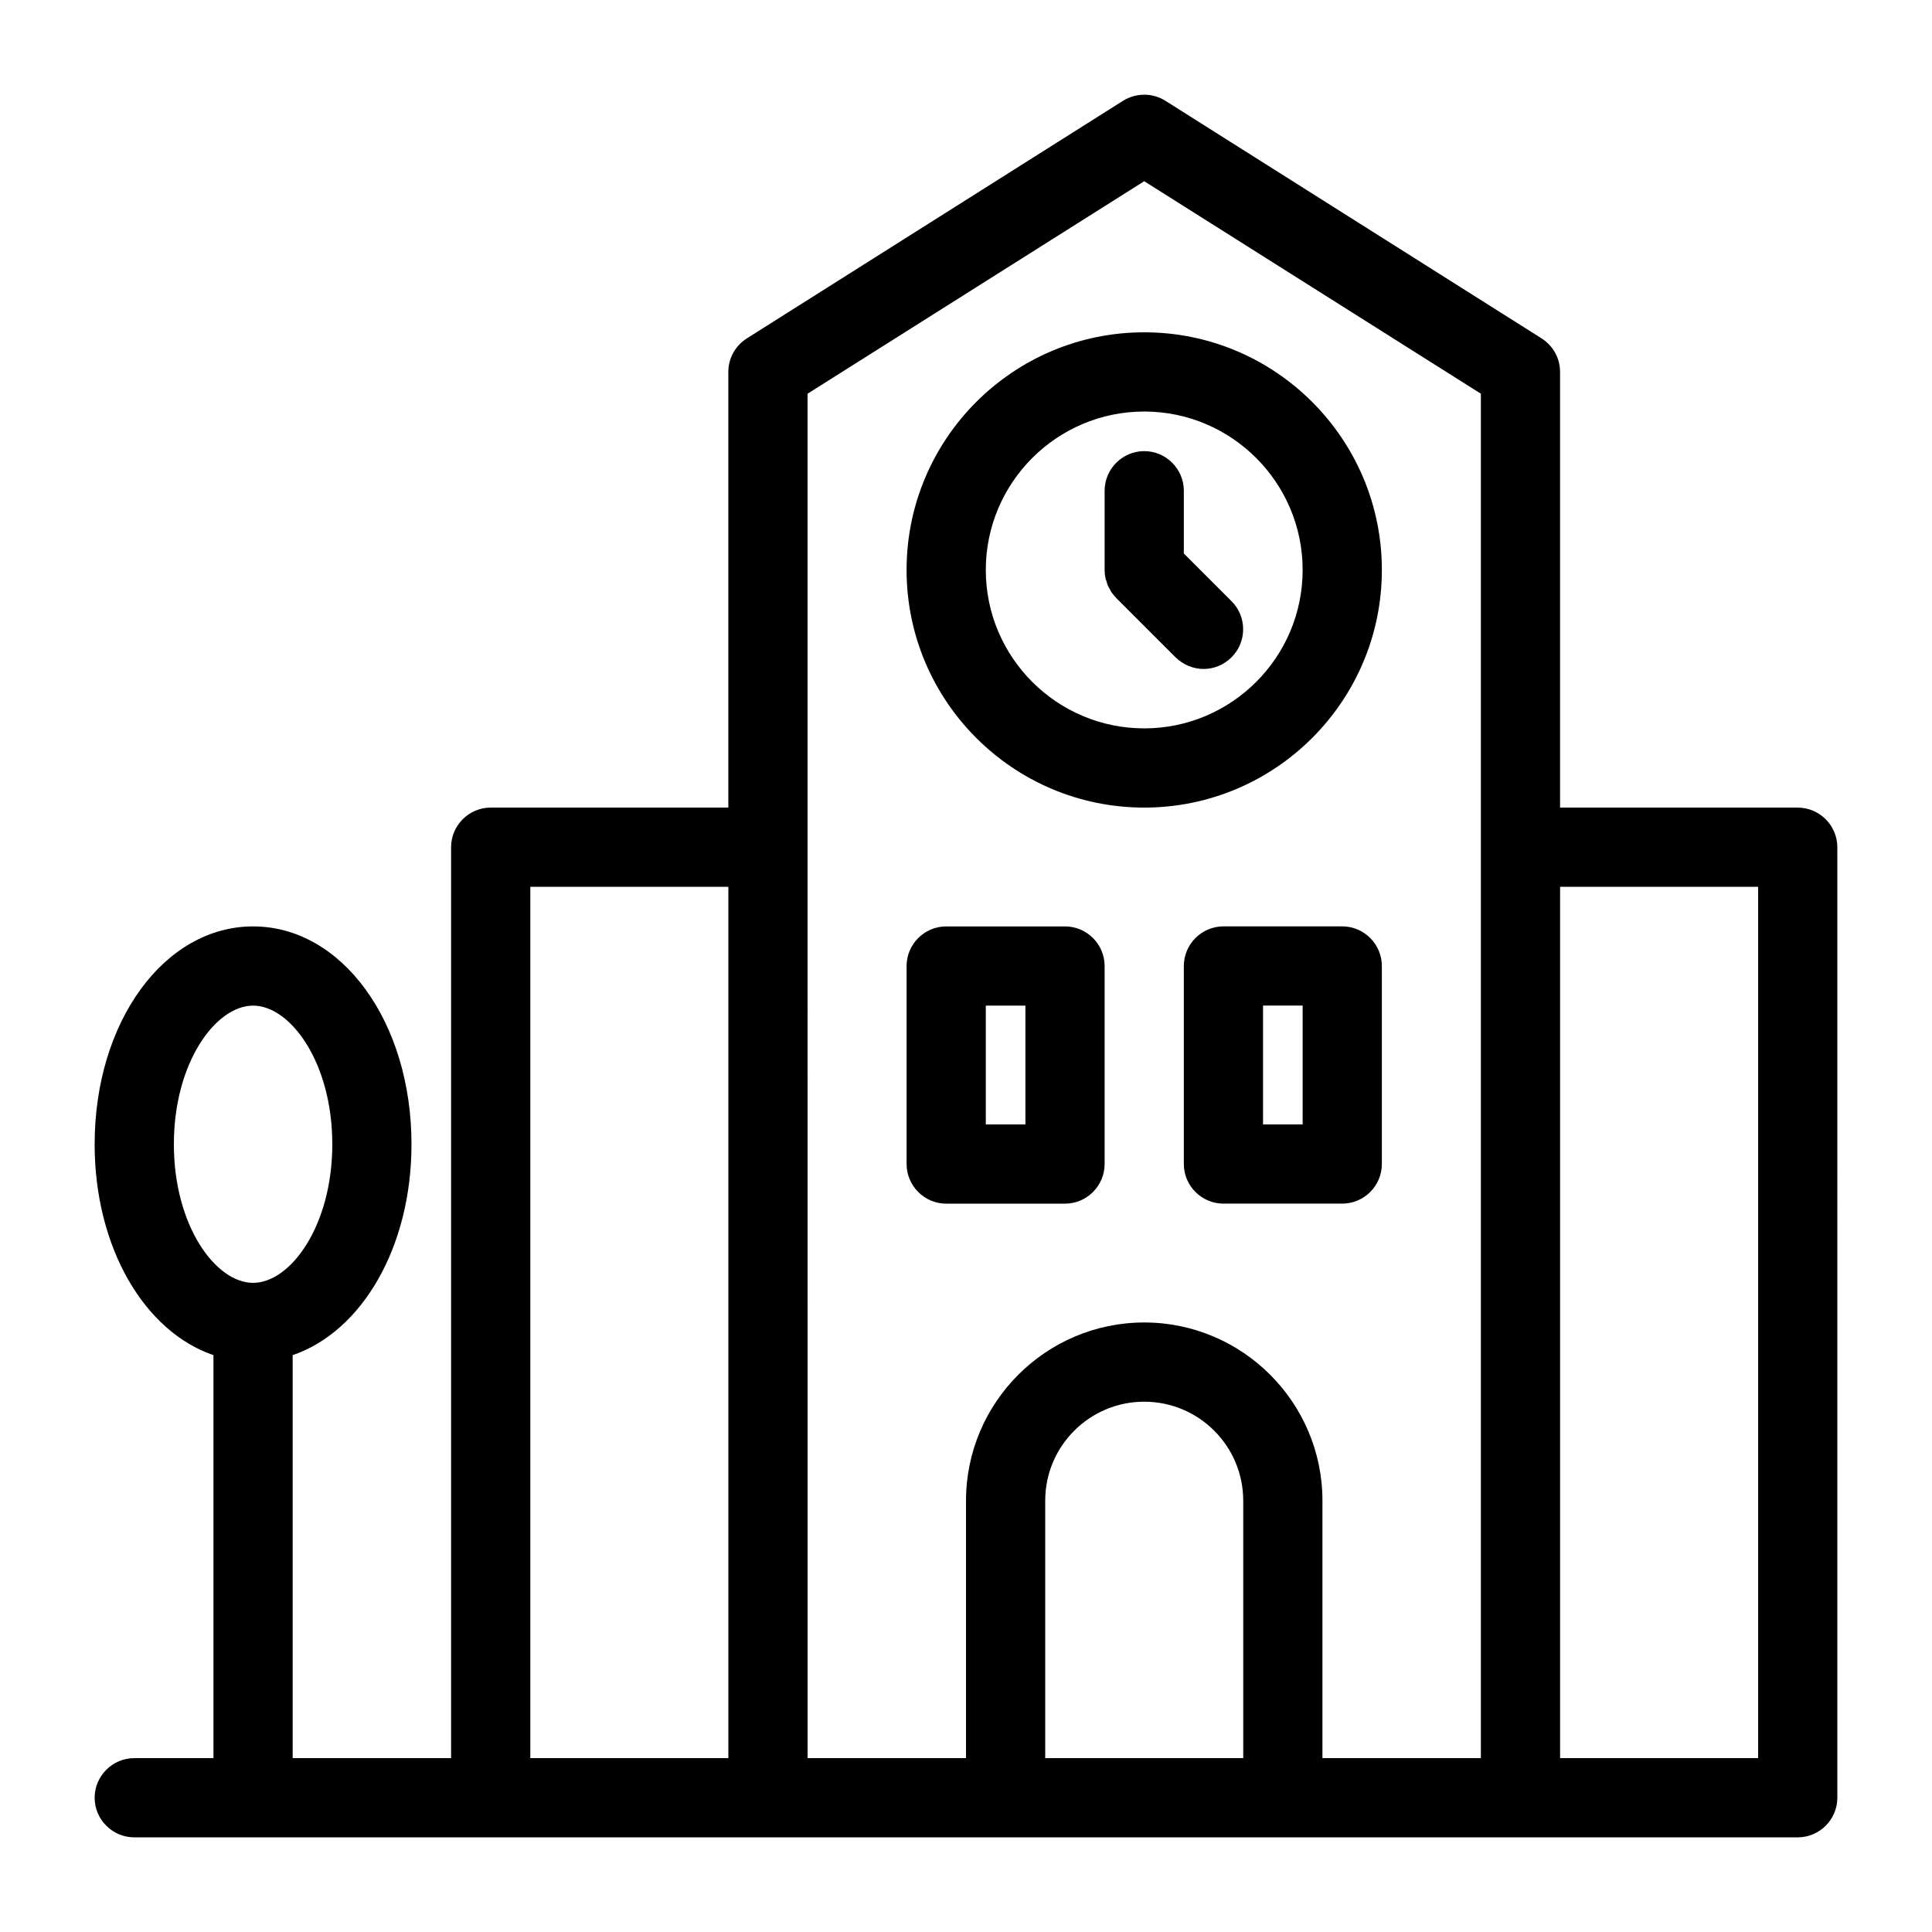 <?xml version="1.0" encoding="UTF-8"?>
<!-- The Best Svg Icon site in the world: iconSvg.co, Visit us! https://iconsvg.co -->
<svg fill="#000000" width="800px" height="800px" version="1.1" viewBox="144 144 512 512" xmlns="http://www.w3.org/2000/svg">
 <g>
  <path d="m620.41 358.02h-62.977v-115.46c0-3.621-1.836-6.926-4.879-8.871l-99.711-62.977c-3.41-2.152-7.766-2.152-11.23 0l-99.711 62.977c-3.047 1.941-4.883 5.25-4.883 8.871v115.46h-62.977c-5.773 0-10.496 4.723-10.496 10.496v241.41h-41.984v-106.8c18.316-6.246 31.488-28.551 31.488-55.891 0-32.379-18.422-57.727-41.984-57.727s-41.984 25.348-41.984 57.727c0 27.344 13.172 49.645 31.488 55.891v106.8h-20.992c-5.773 0-10.496 4.723-10.496 10.496 0 5.773 4.723 10.496 10.496 10.496h440.84c5.773 0 10.496-4.723 10.496-10.496l-0.004-251.9c0-5.773-4.723-10.496-10.496-10.496zm-409.34 52.48c9.918 0 20.992 15.113 20.992 36.734 0 21.621-11.074 36.734-20.992 36.734-9.918 0-20.992-15.113-20.992-36.734 0-21.621 11.074-36.734 20.992-36.734zm73.473-31.488h52.48v230.91l-52.48-0.004zm73.473-10.496v-120.18l89.215-56.312 89.215 56.312v361.59h-41.984v-68.227c0-26.031-21.203-47.23-47.23-47.23-26.031 0-47.23 21.203-47.23 47.23v68.223h-41.984zm62.977 241.41v-68.223c0-14.484 11.754-26.238 26.238-26.238s26.238 11.754 26.238 26.238v68.223zm188.93 0h-52.48v-230.91h52.48z"/>
  <path d="m426.24 462.98c5.773 0 10.496-4.723 10.496-10.496v-52.48c0-5.773-4.723-10.496-10.496-10.496h-31.488c-5.773 0-10.496 4.723-10.496 10.496v52.48c0 5.773 4.723 10.496 10.496 10.496zm-20.992-52.48h10.496v31.488h-10.496z"/>
  <path d="m499.71 389.5h-31.488c-5.773 0-10.496 4.723-10.496 10.496v52.48c0 5.773 4.723 10.496 10.496 10.496h31.488c5.773 0 10.496-4.723 10.496-10.496v-52.48c0-5.773-4.723-10.496-10.496-10.496zm-10.496 52.48h-10.496v-31.488h10.496z"/>
  <path d="m447.23 358.02c34.742 0 62.977-28.234 62.977-62.977 0-34.742-28.234-62.977-62.977-62.977-34.742 0-62.977 28.234-62.977 62.977 0 34.742 28.234 62.977 62.977 62.977zm0-104.96c23.145 0 41.984 18.84 41.984 41.984 0 23.145-18.84 41.984-41.984 41.984s-41.984-18.84-41.984-41.984c0-23.145 18.84-41.984 41.984-41.984z"/>
  <path d="m437.21 297.98c0.105 0.367 0.211 0.734 0.316 1.051 0.156 0.367 0.367 0.684 0.523 0.996 0.156 0.262 0.262 0.523 0.418 0.789 0.367 0.578 0.84 1.102 1.312 1.625l15.742 15.742c2.102 2.051 4.777 3.098 7.457 3.098 2.676 0 5.352-1.051 7.398-3.098 4.094-4.094 4.094-10.758 0-14.852l-12.648-12.645v-16.637c0-5.773-4.723-10.496-10.496-10.496-5.773 0-10.496 4.723-10.496 10.496v20.992c0 0.684 0.051 1.363 0.211 2.047 0.051 0.312 0.156 0.629 0.262 0.891z"/>
 </g>
</svg>